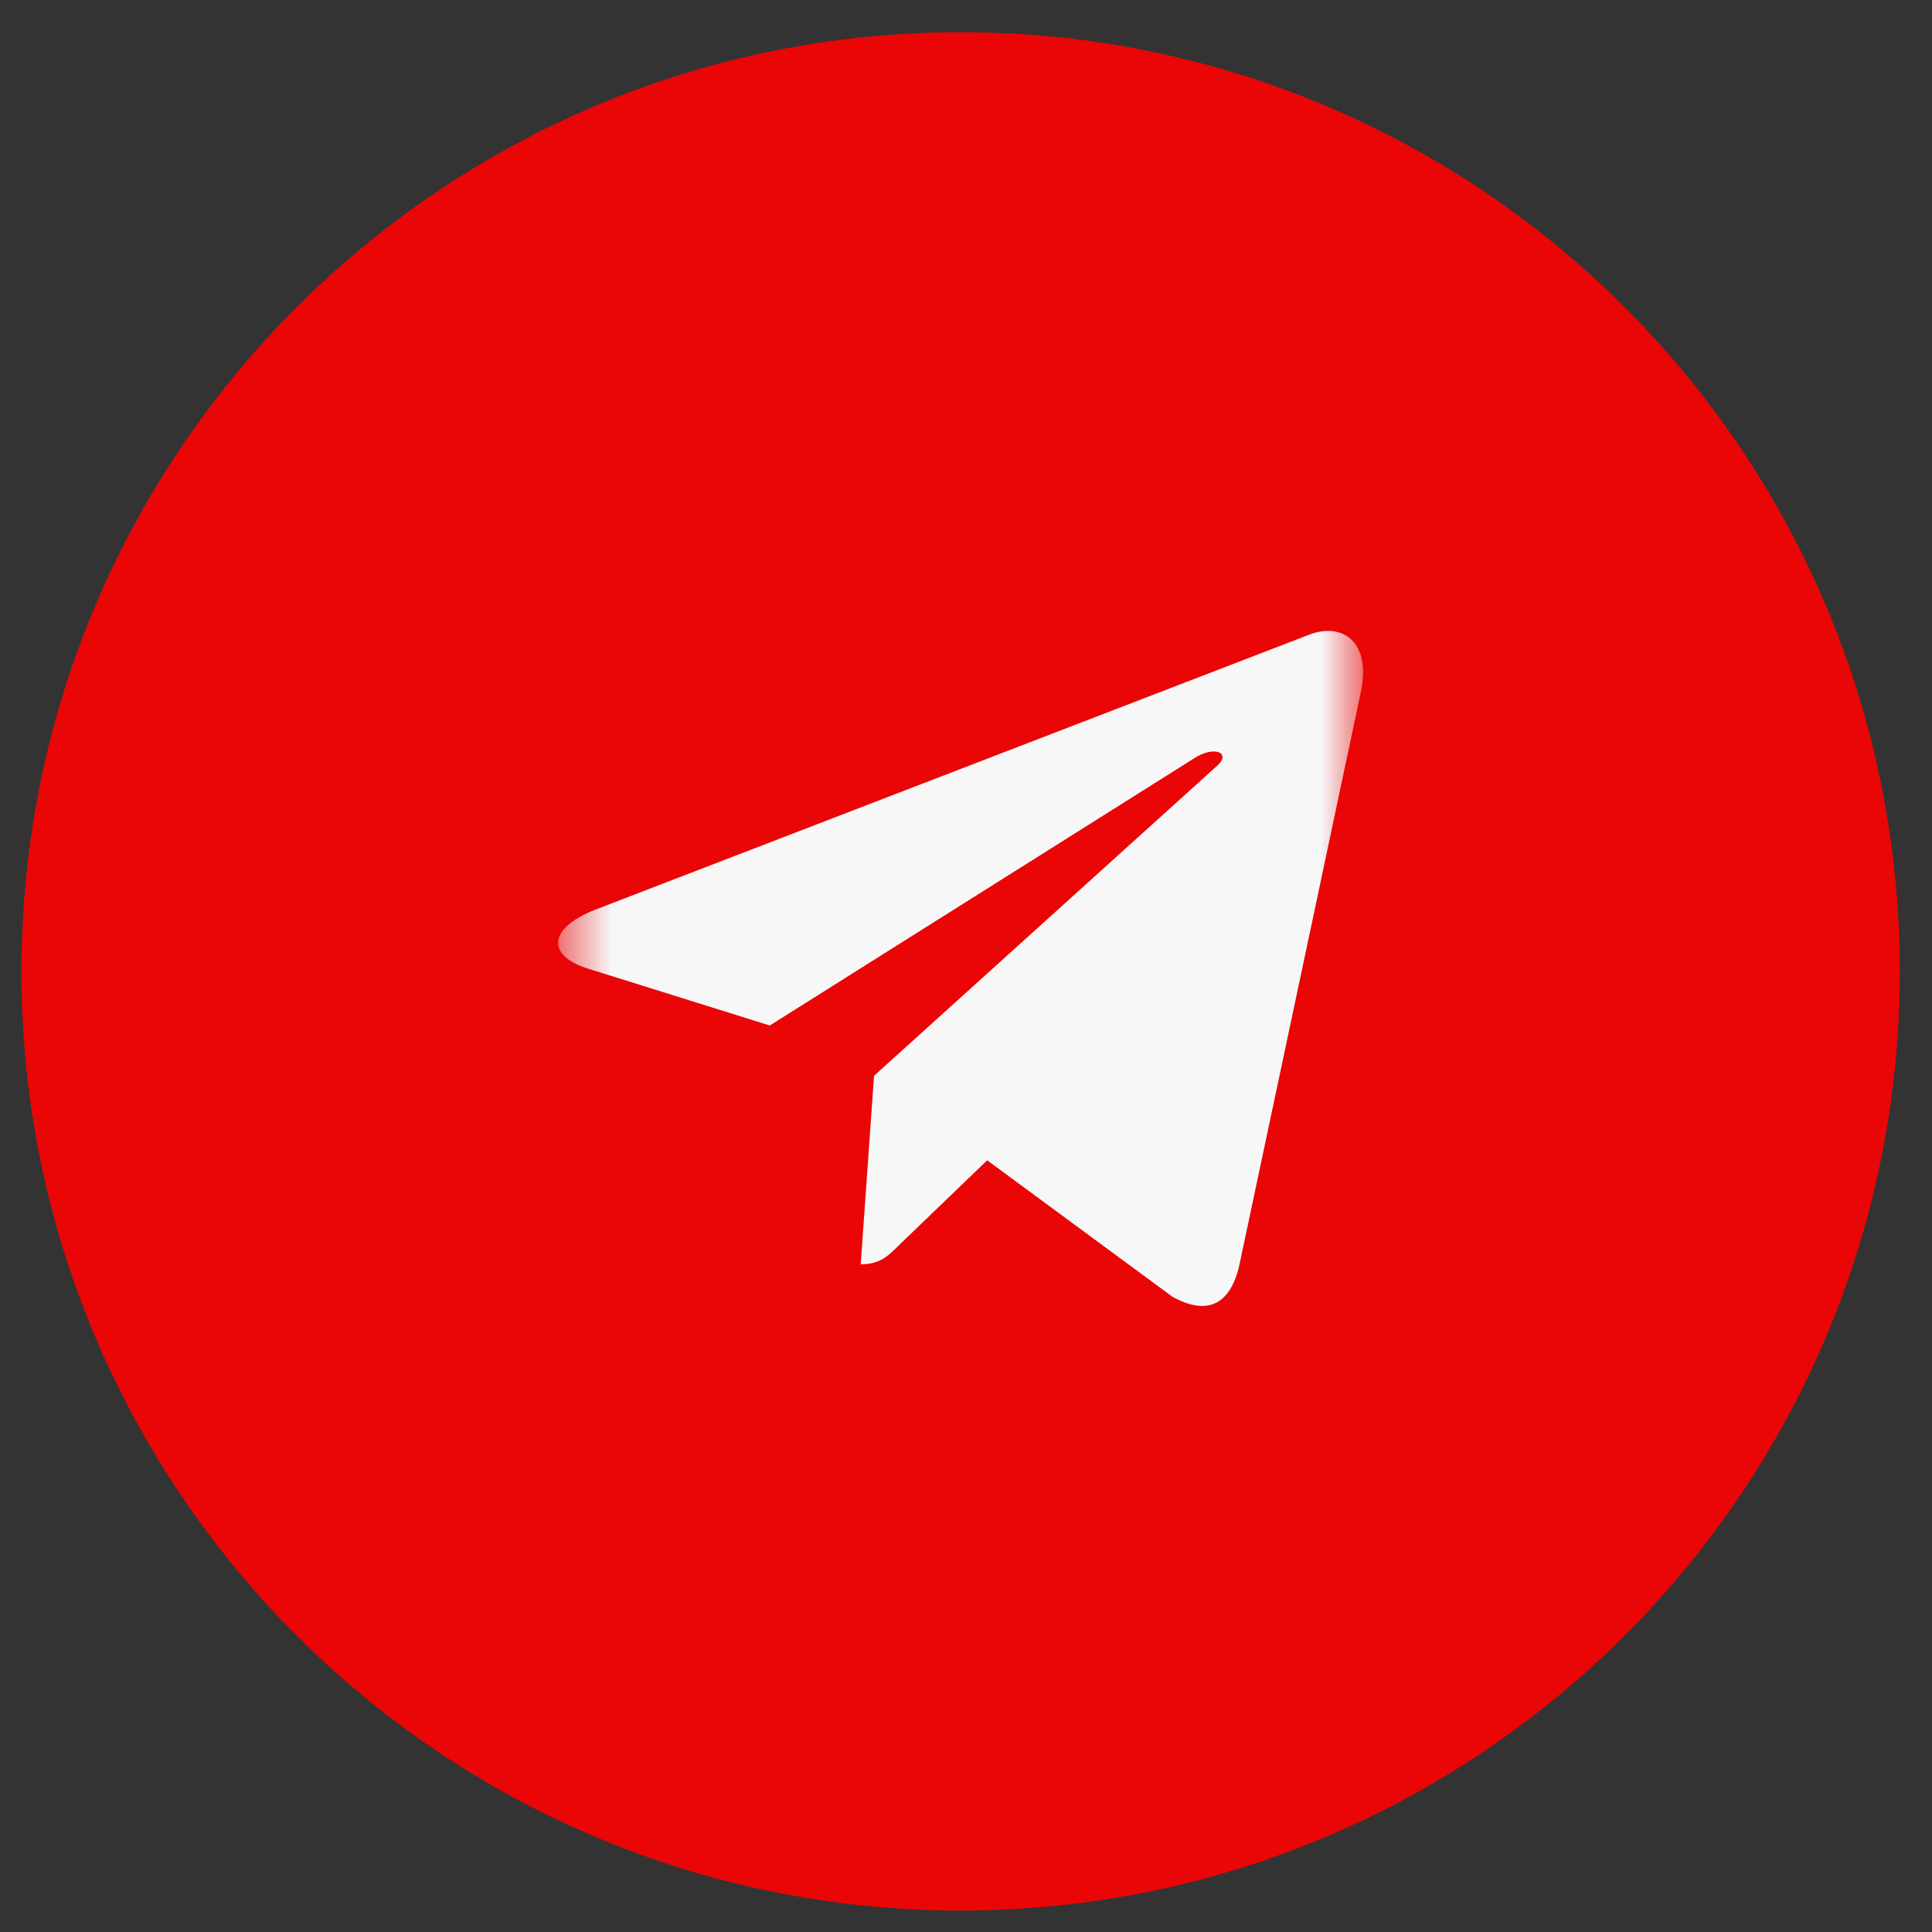<?xml version="1.0" encoding="UTF-8"?> <svg xmlns="http://www.w3.org/2000/svg" width="30" height="30" viewBox="0 0 30 30" fill="none"><rect x="0" y="0" width="30" height="30" fill="#333333" stroke="none"/> <g clip-path="url(#clip0_4_123)"> <path d="M14.917 29.667C22.971 29.667 29.5 23.137 29.5 15.083C29.5 7.029 22.971 0.5 14.917 0.5C6.863 0.5 0.333 7.029 0.333 15.083C0.333 23.137 6.863 29.667 14.917 29.667Z" fill="#EA0606"></path> <mask id="mask0_4_123" style="mask-type:luminance" maskUnits="userSpaceOnUse" x="8" y="8" width="14" height="15"> <path d="M21.166 8H8.666V22.286H21.166V8Z" fill="white"></path> </mask> <g mask="url(#mask0_4_123)"> <path d="M21.13 10.751L19.244 19.646C19.102 20.274 18.731 20.43 18.203 20.134L15.329 18.017L13.943 19.351C13.789 19.504 13.661 19.632 13.365 19.632L13.572 16.705L18.898 11.892C19.13 11.686 18.848 11.571 18.538 11.778L11.953 15.924L9.119 15.037C8.502 14.844 8.491 14.42 9.247 14.124L20.335 9.853C20.849 9.66 21.298 9.967 21.13 10.751Z" fill="#F7F7F8"></path> </g> </g> <defs> <clipPath id="clip0_4_123"> <rect width="30" height="30" fill="white"></rect> </clipPath> </defs> </svg> 